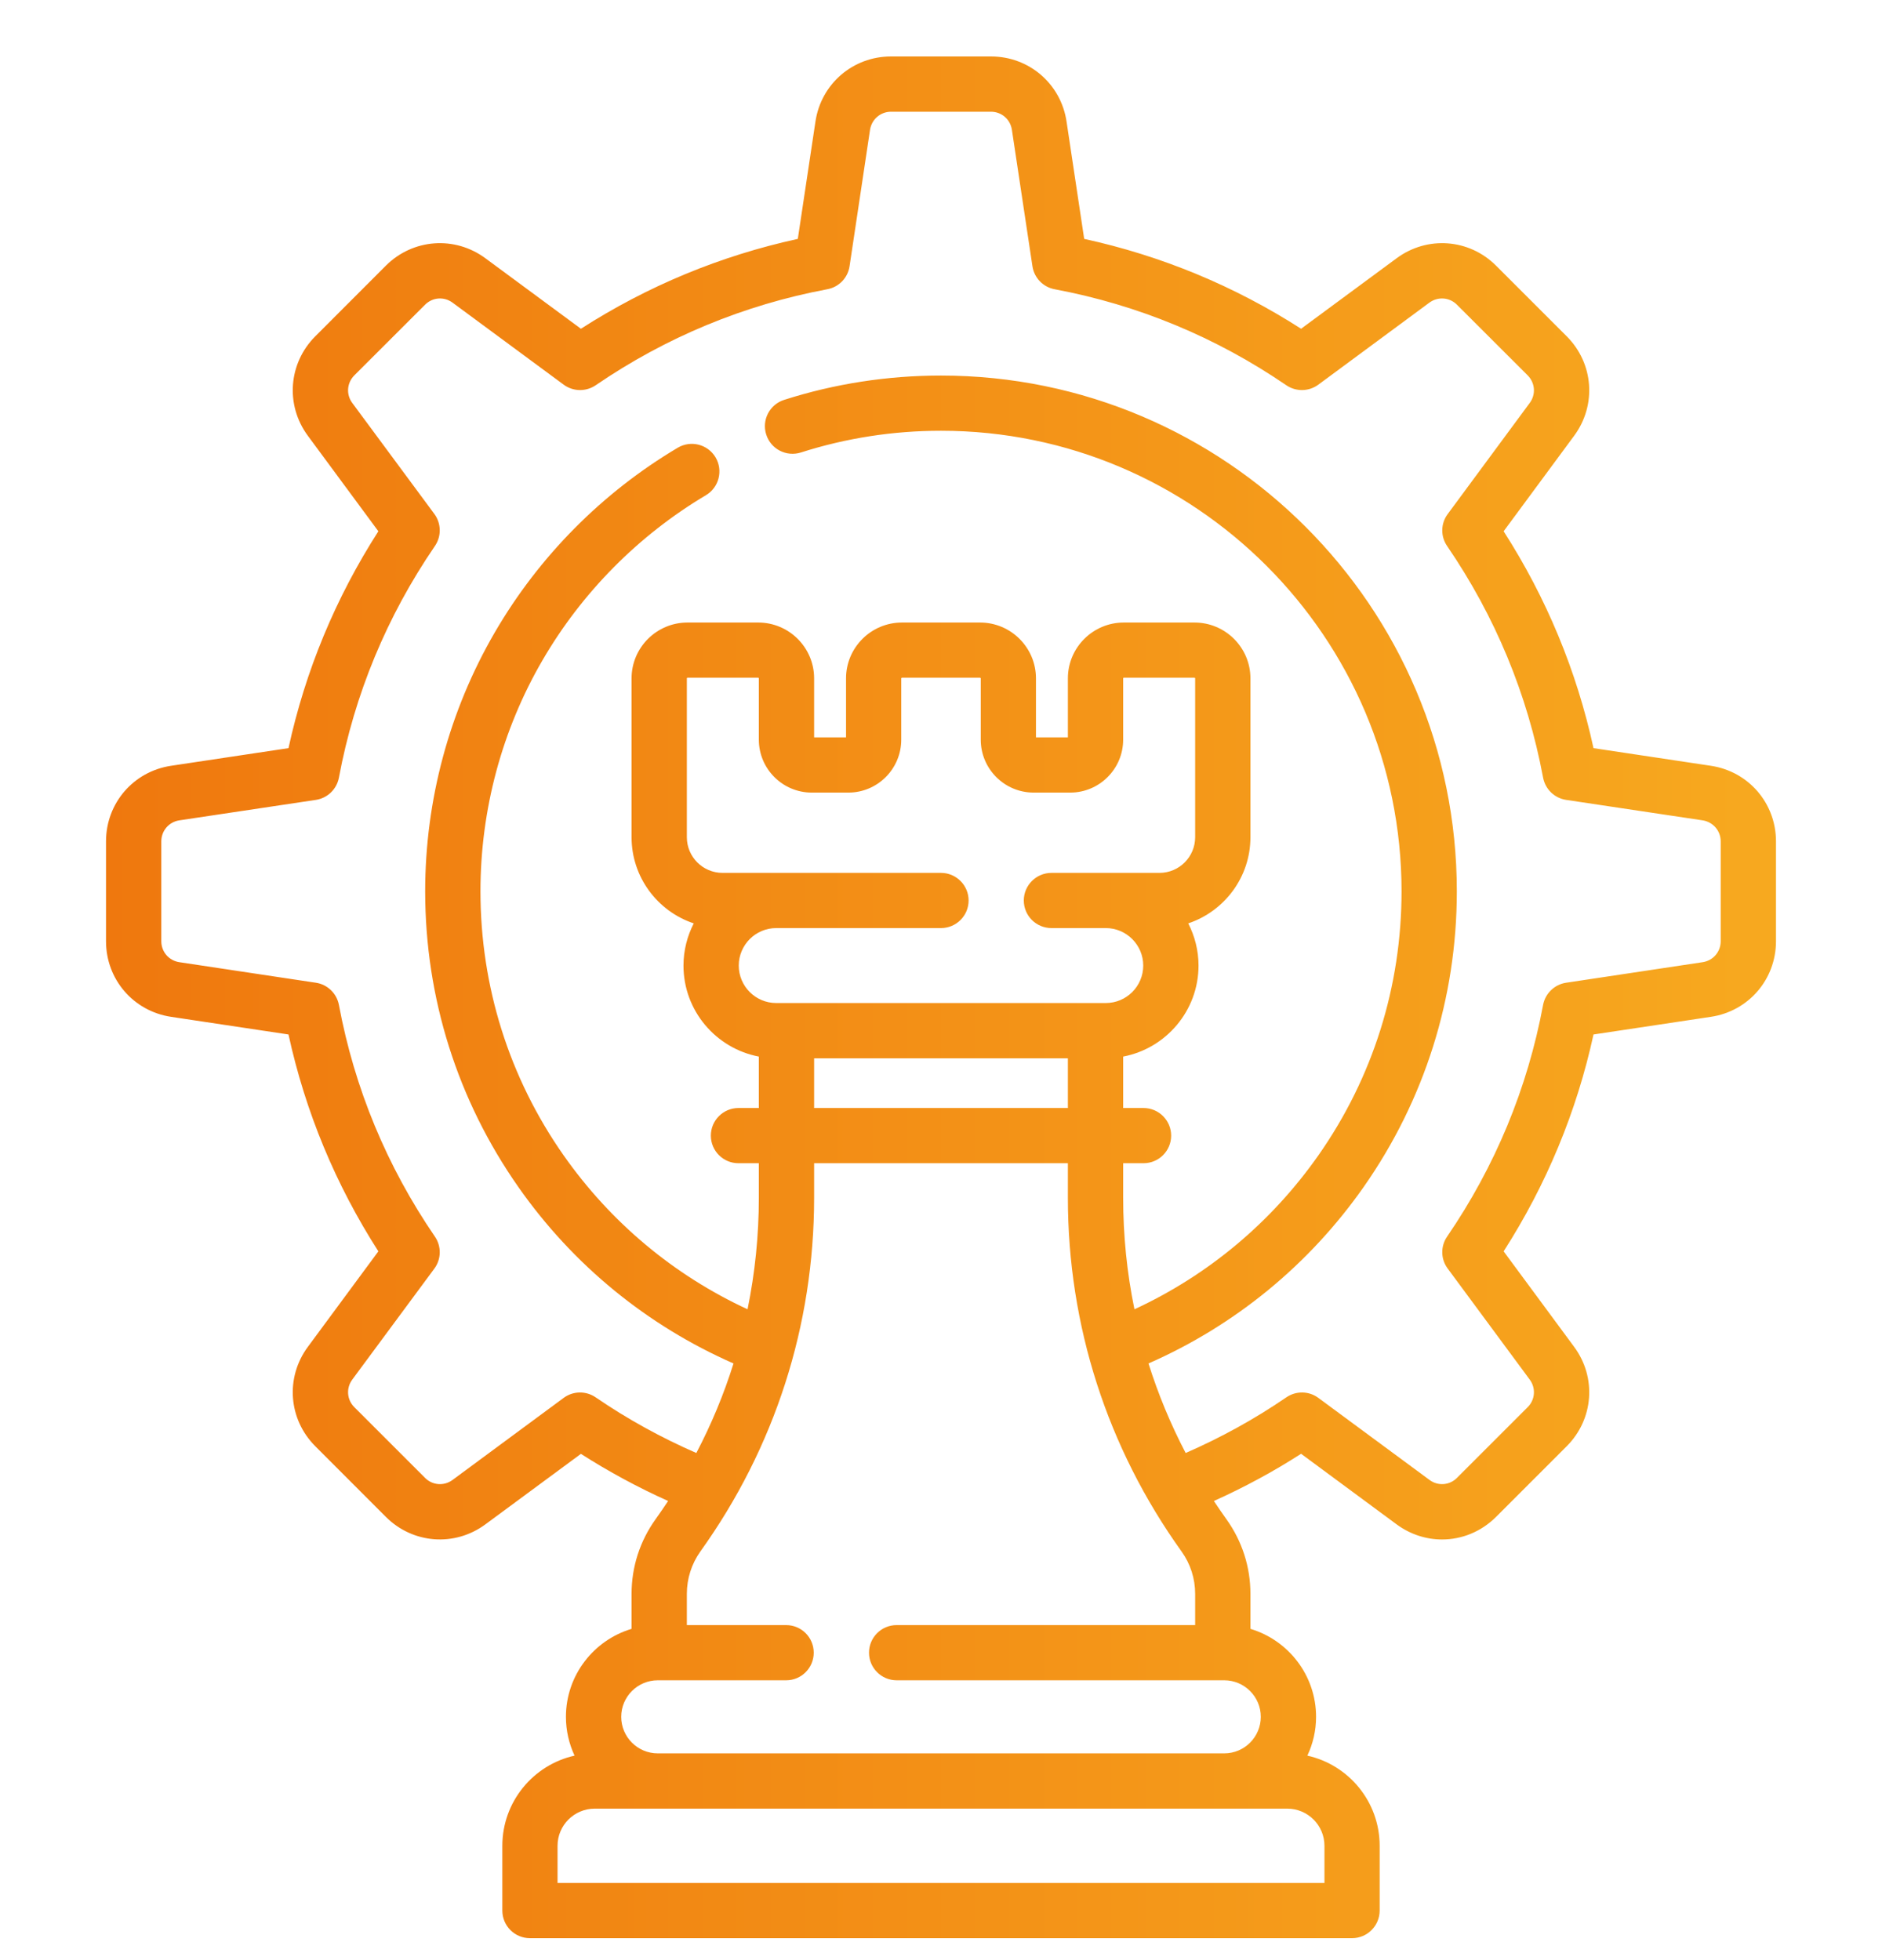 <svg width="24" height="25" viewBox="0 0 24 25" fill="none" xmlns="http://www.w3.org/2000/svg">
<g clip-path="url(#clip0_6089_186)">
<path d="M21.817 9.767L20.321 9.542C20.106 8.555 19.721 7.627 19.175 6.776L20.074 5.558C20.363 5.167 20.323 4.633 19.979 4.289L19.078 3.388C18.735 3.045 18.201 3.005 17.81 3.294L16.592 4.193C15.741 3.647 14.812 3.262 13.826 3.047L13.601 1.55C13.529 1.069 13.123 0.72 12.637 0.72H11.363C10.877 0.72 10.471 1.069 10.399 1.55L10.174 3.047C9.187 3.262 8.259 3.647 7.408 4.193L6.19 3.294C5.799 3.005 5.265 3.045 4.921 3.388L4.021 4.289C3.677 4.633 3.637 5.167 3.926 5.558L4.825 6.776C4.279 7.627 3.894 8.555 3.679 9.542L2.182 9.767C1.701 9.839 1.352 10.245 1.352 10.731V12.005C1.352 12.491 1.701 12.897 2.182 12.969L3.679 13.194C3.894 14.18 4.279 15.108 4.825 15.96L3.926 17.178C3.637 17.569 3.677 18.102 4.021 18.446L4.921 19.347C5.265 19.691 5.799 19.731 6.19 19.442L7.408 18.543C7.763 18.77 8.135 18.971 8.52 19.144C8.468 19.222 8.415 19.3 8.36 19.377C8.16 19.656 8.054 19.985 8.054 20.329V20.775C7.571 20.919 7.217 21.368 7.217 21.897C7.217 22.074 7.257 22.241 7.327 22.392C6.801 22.509 6.406 22.98 6.406 23.542V24.368C6.406 24.562 6.563 24.72 6.758 24.72H17.242C17.436 24.72 17.594 24.562 17.594 24.368V23.542C17.594 22.98 17.199 22.509 16.672 22.392C16.743 22.241 16.783 22.074 16.783 21.897C16.783 21.368 16.429 20.919 15.946 20.775V20.329C15.946 19.985 15.84 19.656 15.64 19.377C15.585 19.3 15.532 19.222 15.48 19.144C15.865 18.971 16.237 18.77 16.592 18.542L17.81 19.442C17.985 19.571 18.188 19.635 18.39 19.635C18.64 19.635 18.888 19.537 19.078 19.347L19.979 18.446C20.323 18.102 20.363 17.569 20.074 17.178L19.175 15.96C19.721 15.108 20.106 14.18 20.321 13.194L21.817 12.969C22.299 12.897 22.648 12.491 22.648 12.005V10.731C22.648 10.245 22.299 9.839 21.817 9.767ZM16.89 23.542V24.016H7.11V23.542C7.11 23.28 7.323 23.068 7.584 23.068H16.416C16.677 23.068 16.89 23.28 16.89 23.542ZM16.078 21.897C16.078 22.154 15.869 22.363 15.612 22.363H8.388C8.131 22.363 7.922 22.154 7.922 21.897C7.922 21.64 8.131 21.431 8.388 21.431H10.025C10.22 21.431 10.377 21.273 10.377 21.079C10.377 20.884 10.22 20.727 10.025 20.727H8.759V20.329C8.759 20.133 8.819 19.946 8.932 19.787C9.88 18.464 10.382 16.904 10.382 15.276V14.836H13.618V15.276C13.618 16.904 14.119 18.464 15.067 19.787C15.181 19.946 15.241 20.133 15.241 20.329V20.727H11.434C11.24 20.727 11.082 20.884 11.082 21.079C11.082 21.273 11.24 21.431 11.434 21.431H15.612C15.869 21.431 16.078 21.64 16.078 21.897ZM12 11.133H9.214C8.963 11.133 8.759 10.929 8.759 10.678V8.652C8.759 8.648 8.762 8.644 8.767 8.644H9.669C9.674 8.644 9.677 8.648 9.677 8.652V9.434C9.677 9.806 9.98 10.109 10.352 10.109H10.818C11.191 10.109 11.493 9.806 11.493 9.434V8.652C11.493 8.648 11.497 8.644 11.502 8.644H12.498C12.503 8.644 12.507 8.648 12.507 8.652V9.434C12.507 9.806 12.809 10.109 13.182 10.109H13.648C14.02 10.109 14.323 9.806 14.323 9.434V8.652C14.323 8.648 14.326 8.644 14.331 8.644H15.233C15.238 8.644 15.241 8.648 15.241 8.652V10.678C15.241 10.929 15.037 11.133 14.786 11.133H13.409C13.214 11.133 13.056 11.291 13.056 11.485C13.056 11.68 13.214 11.837 13.409 11.837H14.101C14.365 11.837 14.579 12.052 14.579 12.315C14.579 12.579 14.365 12.793 14.101 12.793H9.899C9.635 12.793 9.421 12.579 9.421 12.315C9.421 12.052 9.635 11.837 9.899 11.837H12C12.194 11.837 12.352 11.68 12.352 11.485C12.352 11.291 12.194 11.133 12 11.133ZM13.618 13.498V14.132H10.382V13.498H13.618ZM21.943 12.005C21.943 12.14 21.846 12.252 21.713 12.272L19.972 12.534C19.824 12.556 19.706 12.67 19.678 12.817C19.479 13.882 19.067 14.876 18.454 15.772C18.369 15.896 18.372 16.06 18.462 16.18L19.508 17.596C19.588 17.705 19.577 17.853 19.481 17.948L18.58 18.849C18.485 18.945 18.337 18.956 18.229 18.875L16.812 17.829C16.692 17.74 16.528 17.737 16.404 17.822C16 18.099 15.569 18.336 15.12 18.532C14.928 18.165 14.77 17.783 14.646 17.39C15.748 16.906 16.693 16.133 17.39 15.139C18.167 14.03 18.578 12.726 18.578 11.368C18.578 7.741 15.627 4.79 12 4.79C11.317 4.79 10.644 4.894 10 5.1C9.814 5.159 9.712 5.357 9.771 5.542C9.83 5.728 10.028 5.83 10.214 5.771C10.789 5.587 11.39 5.494 12 5.494C15.239 5.494 17.873 8.129 17.873 11.368C17.873 12.581 17.507 13.745 16.813 14.735C16.212 15.591 15.407 16.264 14.467 16.699C14.371 16.235 14.323 15.758 14.323 15.276V14.836H14.583C14.777 14.836 14.935 14.679 14.935 14.484C14.935 14.29 14.777 14.132 14.583 14.132H14.323V13.476C14.869 13.372 15.284 12.891 15.284 12.315C15.284 12.122 15.236 11.939 15.153 11.777C15.613 11.623 15.946 11.189 15.946 10.678V8.652C15.946 8.259 15.626 7.94 15.233 7.94H14.331C13.938 7.94 13.618 8.259 13.618 8.652V9.405H13.211V8.652C13.211 8.259 12.891 7.94 12.498 7.94H11.502C11.109 7.94 10.789 8.259 10.789 8.652V9.405H10.382V8.652C10.382 8.259 10.062 7.94 9.669 7.94H8.767C8.374 7.94 8.054 8.259 8.054 8.652V10.678C8.054 11.189 8.387 11.624 8.847 11.777C8.764 11.939 8.716 12.122 8.716 12.315C8.716 12.892 9.131 13.372 9.677 13.476V14.132H9.417C9.223 14.132 9.065 14.29 9.065 14.484C9.065 14.679 9.223 14.836 9.417 14.836H9.677V15.276C9.677 15.758 9.628 16.235 9.533 16.699C8.593 16.264 7.788 15.591 7.187 14.735C6.493 13.745 6.127 12.581 6.127 11.368C6.127 10.331 6.4 9.312 6.918 8.421C7.421 7.556 8.142 6.828 9.002 6.316C9.169 6.217 9.224 6.001 9.125 5.833C9.025 5.666 8.809 5.611 8.642 5.711C7.679 6.283 6.872 7.098 6.309 8.067C5.729 9.065 5.422 10.207 5.422 11.368C5.422 12.726 5.833 14.03 6.61 15.139C7.307 16.134 8.252 16.906 9.354 17.39C9.231 17.783 9.072 18.165 8.88 18.532C8.431 18.336 8 18.099 7.596 17.822C7.472 17.737 7.308 17.74 7.188 17.829L5.772 18.875C5.663 18.956 5.515 18.945 5.42 18.849L4.519 17.948C4.423 17.853 4.412 17.705 4.492 17.596L5.539 16.18C5.628 16.06 5.631 15.896 5.546 15.772C4.933 14.876 4.521 13.882 4.322 12.817C4.294 12.67 4.176 12.556 4.028 12.534L2.287 12.272C2.154 12.252 2.057 12.14 2.057 12.005V10.731C2.057 10.596 2.154 10.483 2.287 10.463L4.028 10.202C4.176 10.18 4.294 10.066 4.322 9.918C4.521 8.854 4.933 7.86 5.546 6.964C5.631 6.84 5.628 6.676 5.539 6.555L4.492 5.139C4.412 5.031 4.423 4.883 4.519 4.787L5.42 3.887C5.515 3.791 5.663 3.78 5.771 3.86L7.188 4.906C7.308 4.995 7.472 4.998 7.596 4.914C8.492 4.301 9.486 3.889 10.55 3.689C10.698 3.662 10.812 3.544 10.834 3.395L11.095 1.655C11.116 1.522 11.228 1.425 11.363 1.425H12.637C12.772 1.425 12.884 1.522 12.904 1.655L13.166 3.395C13.188 3.544 13.302 3.662 13.449 3.689C14.514 3.889 15.508 4.301 16.404 4.914C16.528 4.998 16.692 4.995 16.812 4.906L18.228 3.86C18.337 3.78 18.485 3.791 18.58 3.887L19.481 4.787C19.577 4.883 19.588 5.031 19.508 5.139L18.462 6.556C18.372 6.676 18.369 6.84 18.454 6.964C19.067 7.86 19.479 8.854 19.678 9.918C19.706 10.066 19.824 10.18 19.972 10.202L21.713 10.463C21.846 10.484 21.943 10.596 21.943 10.731V12.005H21.943Z" fill="url(#paint0_linear_6089_186)"/>
</g>
<defs>
<linearGradient id="paint0_linear_6089_186" x1="1.352" y1="12.72" x2="22.648" y2="12.72" gradientUnits="userSpaceOnUse">
<stop stop-color="#EF780E"/>
<stop offset="1" stop-color="#F7A91F"/>
</linearGradient>
<clipPath id="clip0_6089_186">
<rect width="24" height="24" fill="white" transform="translate(0 0.72)"/>
</clipPath>
</defs>
</svg>
